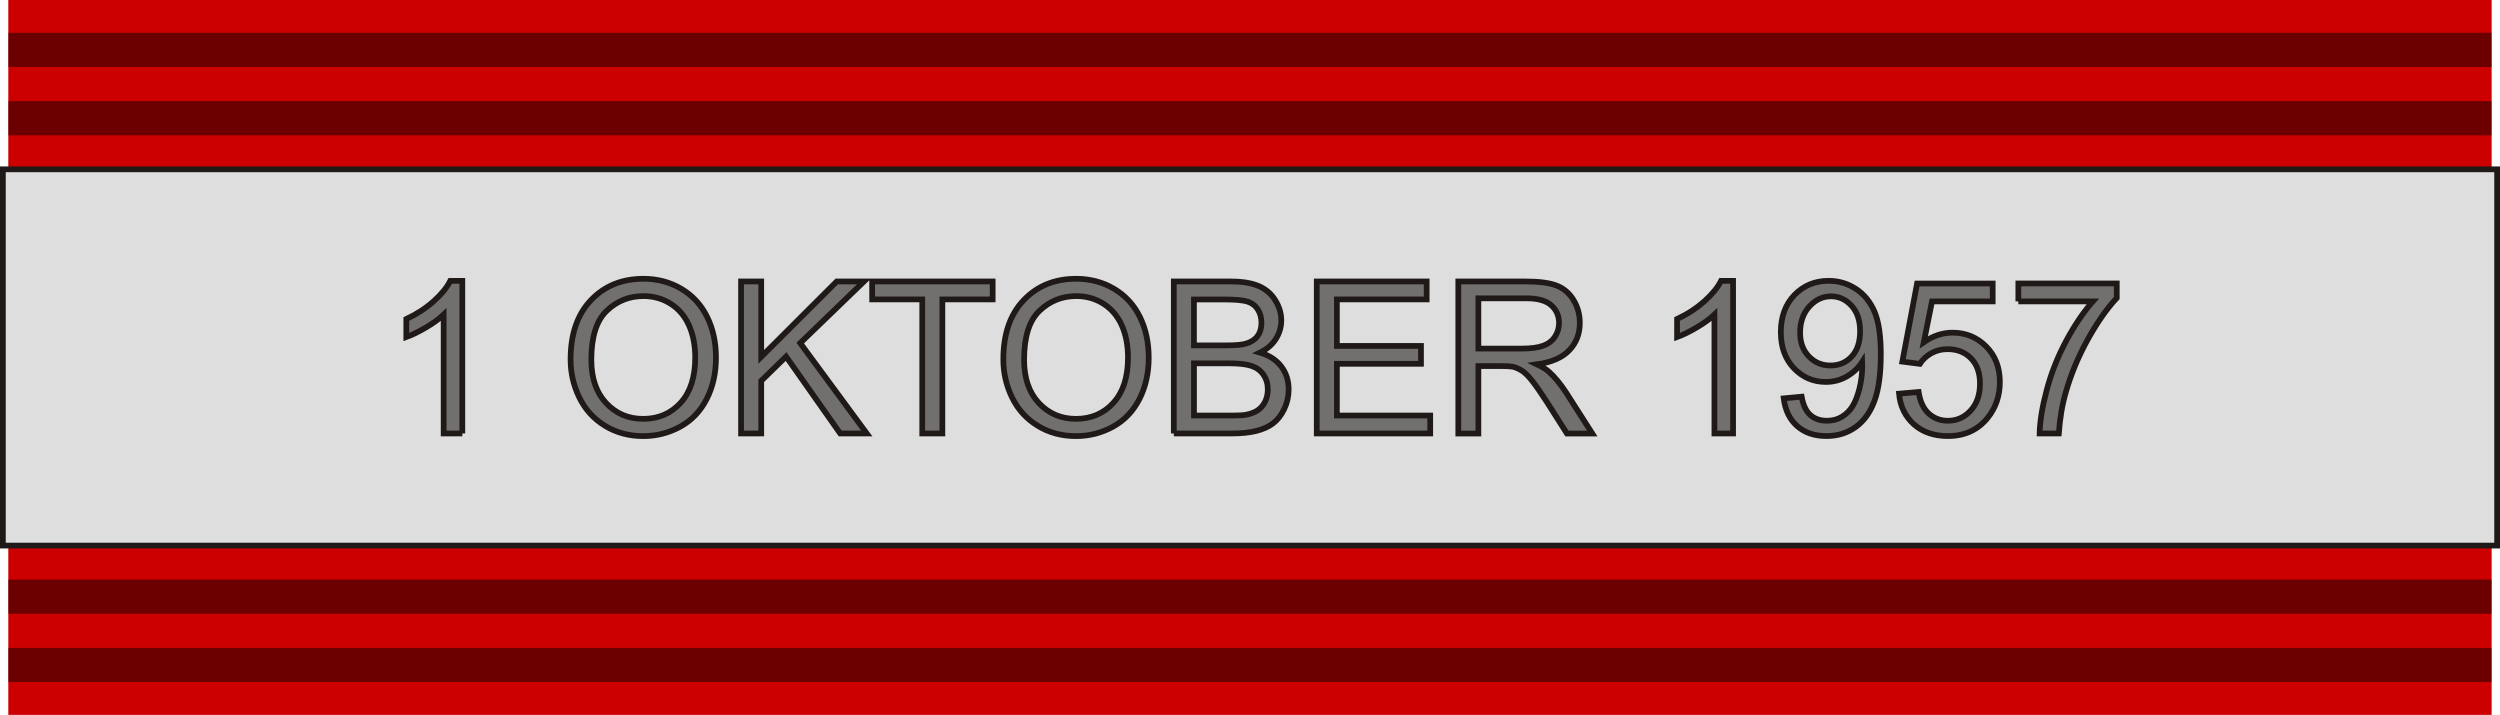 <?xml version="1.0" encoding="utf-8"?>
<!-- Generator: Adobe Illustrator 12.0.1, SVG Export Plug-In . SVG Version: 6.00 Build 51448)  -->
<!DOCTYPE svg PUBLIC "-//W3C//DTD SVG 1.1//EN" "http://www.w3.org/Graphics/SVG/1.1/DTD/svg11.dtd">
<svg  version="1.1" id="Layer_1" xmlns="http://www.w3.org/2000/svg" xmlns:xlink="http://www.w3.org/1999/xlink" width="94.171" height="26.929"
	 viewBox="0 0 94.171 26.929" overflow="visible" enable-background="new 0 0 94.171 26.929" xml:space="preserve">
<rect x="0.313" fill="#CC0000" width="93.543" height="26.929"/>
<path opacity="0.471" d="M0.313,1.235v1.288h93.543V1.235H0.313L0.313,1.235z M0.313,3.81v1.288h93.543V3.81H0.313L0.313,3.81z
	 M0.313,6.384v1.288h93.543V6.384H0.313L0.313,6.384z M0.313,8.959v1.287h93.543V8.959H0.313L0.313,8.959z M0.313,11.533v1.288
	h93.543v-1.288H0.313L0.313,11.533z M0.313,14.108v1.287h93.543v-1.287H0.313L0.313,14.108z M0.313,16.683v1.287h93.543v-1.287
	H0.313L0.313,16.683z M0.313,19.257v1.287h93.543v-1.287H0.313L0.313,19.257z M0.313,21.832v1.287h93.543v-1.287H0.313L0.313,21.832
	z M0.313,24.406v1.287h93.543v-1.287H0.313z"/>
<rect x="0.108" y="6.378" fill-rule="evenodd" clip-rule="evenodd" fill="#DEDEDE" stroke="#1F1A17" stroke-width="0.216" stroke-miterlimit="22.926" width="93.955" height="14.173"/>
<path fill="#72706F" stroke="#1F1A17" stroke-width="0.216" stroke-miterlimit="22.926" d="M17.415,16.329h-0.703V11.85
	c-0.169,0.161-0.391,0.323-0.665,0.484c-0.276,0.162-0.522,0.283-0.742,0.363v-0.679c0.394-0.185,0.738-0.409,1.032-0.672
	c0.293-0.264,0.502-0.519,0.625-0.767h0.452V16.329L17.415,16.329z M21.493,13.54c0-0.951,0.255-1.694,0.766-2.232
	c0.51-0.537,1.169-0.807,1.978-0.807c0.528,0,1.005,0.127,1.429,0.379c0.424,0.253,0.748,0.605,0.97,1.057
	c0.223,0.451,0.333,0.964,0.333,1.536c0,0.581-0.116,1.102-0.351,1.559c-0.235,0.459-0.567,0.806-0.996,1.041
	c-0.431,0.236-0.893,0.354-1.391,0.354c-0.54,0-1.021-0.129-1.445-0.391c-0.425-0.26-0.747-0.616-0.965-1.066
	C21.603,14.521,21.493,14.043,21.493,13.54L21.493,13.54z M22.274,13.552c0,0.691,0.186,1.233,0.556,1.63
	c0.372,0.397,0.837,0.596,1.397,0.596c0.57,0,1.04-0.199,1.408-0.601c0.368-0.401,0.553-0.971,0.553-1.708
	c0-0.465-0.08-0.872-0.237-1.22c-0.158-0.348-0.388-0.617-0.691-0.809c-0.304-0.191-0.644-0.287-1.021-0.287
	c-0.538,0-0.999,0.184-1.385,0.554C22.468,12.075,22.274,12.691,22.274,13.552L22.274,13.552z M27.915,16.329v-5.726h0.759v2.84
	l2.844-2.84h1.027l-2.403,2.32l2.508,3.406h-1l-2.039-2.898l-0.937,0.915v1.983H27.915L27.915,16.329z M34.74,16.329v-5.05h-1.887
	v-0.676h4.539v0.676h-1.895v5.05H34.74L34.74,16.329z M37.794,13.54c0-0.951,0.254-1.694,0.766-2.232
	c0.51-0.537,1.169-0.807,1.977-0.807c0.528,0,1.005,0.127,1.43,0.379c0.424,0.253,0.748,0.605,0.97,1.057
	c0.223,0.451,0.333,0.964,0.333,1.536c0,0.581-0.116,1.102-0.351,1.559c-0.235,0.459-0.567,0.806-0.996,1.041
	c-0.431,0.236-0.893,0.354-1.391,0.354c-0.54,0-1.021-0.129-1.445-0.391c-0.425-0.26-0.747-0.616-0.965-1.066
	C37.904,14.521,37.794,14.043,37.794,13.54L37.794,13.54z M38.576,13.552c0,0.691,0.186,1.233,0.556,1.63
	c0.372,0.397,0.837,0.596,1.397,0.596c0.57,0,1.04-0.199,1.408-0.601c0.368-0.401,0.553-0.971,0.553-1.708
	c0-0.465-0.08-0.872-0.237-1.22c-0.157-0.348-0.388-0.617-0.69-0.809c-0.304-0.191-0.644-0.287-1.021-0.287
	c-0.537,0-0.999,0.184-1.385,0.554C38.769,12.075,38.576,12.691,38.576,13.552L38.576,13.552z M44.216,16.329v-5.726h2.149
	c0.437,0,0.788,0.059,1.052,0.173c0.266,0.116,0.473,0.294,0.621,0.536c0.149,0.24,0.226,0.492,0.226,0.756
	c0,0.244-0.066,0.475-0.2,0.691c-0.132,0.216-0.333,0.391-0.602,0.523c0.347,0.102,0.612,0.275,0.799,0.519
	c0.187,0.245,0.28,0.534,0.28,0.868c0,0.268-0.058,0.517-0.171,0.748c-0.113,0.23-0.253,0.407-0.42,0.533
	c-0.166,0.125-0.376,0.219-0.626,0.282c-0.251,0.064-0.559,0.096-0.924,0.096H44.216L44.216,16.329z M44.975,13.01h1.239
	c0.334,0,0.576-0.023,0.722-0.067c0.192-0.057,0.338-0.152,0.435-0.285c0.098-0.133,0.146-0.3,0.146-0.5
	c0-0.189-0.045-0.357-0.136-0.501c-0.092-0.146-0.223-0.244-0.391-0.297c-0.169-0.053-0.46-0.08-0.872-0.08h-1.144V13.01
	L44.975,13.01z M44.975,15.653H46.4c0.245,0,0.417-0.009,0.516-0.026c0.175-0.032,0.32-0.084,0.438-0.157
	c0.117-0.072,0.213-0.179,0.289-0.317c0.074-0.14,0.113-0.3,0.113-0.482c0-0.214-0.055-0.398-0.164-0.558
	c-0.109-0.157-0.262-0.268-0.456-0.332c-0.193-0.063-0.474-0.095-0.837-0.095h-1.324V15.653L44.975,15.653z M49.6,16.329v-5.726
	h4.14v0.676h-3.382v1.753h3.168v0.672h-3.168v1.949h3.516v0.676H49.6L49.6,16.329z M54.932,16.329v-5.726h2.539
	c0.51,0,0.898,0.052,1.163,0.154c0.266,0.103,0.478,0.284,0.638,0.544c0.159,0.262,0.237,0.549,0.237,0.864
	c0,0.407-0.131,0.748-0.395,1.027c-0.263,0.278-0.669,0.456-1.219,0.532c0.201,0.096,0.354,0.191,0.458,0.286
	c0.221,0.202,0.43,0.457,0.629,0.761l0.996,1.559h-0.954l-0.757-1.191c-0.222-0.343-0.404-0.606-0.548-0.788
	c-0.143-0.183-0.271-0.311-0.384-0.383c-0.113-0.073-0.229-0.124-0.346-0.153c-0.087-0.017-0.227-0.026-0.423-0.026h-0.878v2.542
	H54.932L54.932,16.329z M55.689,13.131h1.629c0.346,0,0.617-0.036,0.812-0.108c0.196-0.072,0.345-0.187,0.445-0.344
	c0.102-0.157,0.152-0.328,0.152-0.513c0-0.271-0.098-0.493-0.295-0.668c-0.195-0.174-0.506-0.261-0.932-0.261h-1.812V13.131
	L55.689,13.131z M65.282,16.329H64.58V11.85c-0.17,0.161-0.391,0.323-0.666,0.484c-0.275,0.162-0.522,0.283-0.741,0.363v-0.679
	c0.394-0.185,0.737-0.409,1.032-0.672c0.293-0.264,0.502-0.519,0.625-0.767h0.452V16.329L65.282,16.329z M67.189,15.006l0.676-0.063
	c0.057,0.317,0.166,0.548,0.328,0.691c0.161,0.143,0.367,0.215,0.621,0.215c0.216,0,0.405-0.05,0.567-0.149
	c0.163-0.099,0.297-0.23,0.4-0.396c0.105-0.166,0.192-0.39,0.263-0.67c0.069-0.281,0.105-0.567,0.105-0.86
	c0-0.031-0.002-0.079-0.004-0.14c-0.142,0.223-0.334,0.405-0.576,0.544c-0.244,0.141-0.508,0.209-0.791,0.209
	c-0.475,0-0.876-0.172-1.204-0.516c-0.327-0.344-0.492-0.796-0.492-1.358c0-0.582,0.171-1.048,0.514-1.403
	c0.343-0.354,0.772-0.532,1.288-0.532c0.372,0,0.712,0.101,1.021,0.301c0.308,0.2,0.543,0.487,0.703,0.857
	c0.159,0.371,0.239,0.908,0.239,1.612c0,0.73-0.078,1.313-0.237,1.748c-0.16,0.434-0.396,0.763-0.709,0.989
	c-0.314,0.227-0.682,0.34-1.104,0.34c-0.447,0-0.813-0.124-1.097-0.373C67.417,15.806,67.246,15.456,67.189,15.006L67.189,15.006z
	 M70.067,12.478c0-0.402-0.106-0.724-0.321-0.96c-0.216-0.237-0.473-0.356-0.775-0.356c-0.313,0-0.584,0.128-0.816,0.383
	c-0.232,0.256-0.348,0.586-0.348,0.992c0,0.365,0.11,0.662,0.33,0.889c0.22,0.229,0.491,0.342,0.813,0.342
	c0.327,0,0.593-0.113,0.803-0.342C69.964,13.198,70.067,12.881,70.067,12.478L70.067,12.478z M71.533,14.829l0.738-0.063
	c0.055,0.36,0.182,0.63,0.38,0.811c0.2,0.182,0.44,0.272,0.722,0.272c0.339,0,0.625-0.128,0.858-0.383
	c0.234-0.256,0.352-0.595,0.352-1.016c0-0.401-0.111-0.718-0.337-0.95s-0.52-0.348-0.886-0.348c-0.227,0-0.43,0.052-0.613,0.154
	c-0.183,0.103-0.325,0.236-0.429,0.4l-0.66-0.085l0.555-2.941h2.848v0.672h-2.285l-0.31,1.539c0.345-0.24,0.706-0.36,1.083-0.36
	c0.5,0,0.921,0.173,1.266,0.52c0.344,0.347,0.516,0.792,0.516,1.335c0,0.52-0.152,0.967-0.453,1.345
	c-0.368,0.463-0.869,0.694-1.504,0.694c-0.521,0-0.947-0.146-1.276-0.438S71.579,15.311,71.533,14.829L71.533,14.829z
	 M76.028,11.354v-0.676h3.707v0.547c-0.364,0.388-0.726,0.904-1.084,1.546c-0.357,0.643-0.635,1.305-0.829,1.984
	c-0.142,0.479-0.23,1.004-0.27,1.574H76.83c0.008-0.45,0.096-0.994,0.266-1.633c0.169-0.638,0.412-1.253,0.728-1.845
	c0.317-0.592,0.653-1.092,1.011-1.498H76.028z"/>
</svg>
